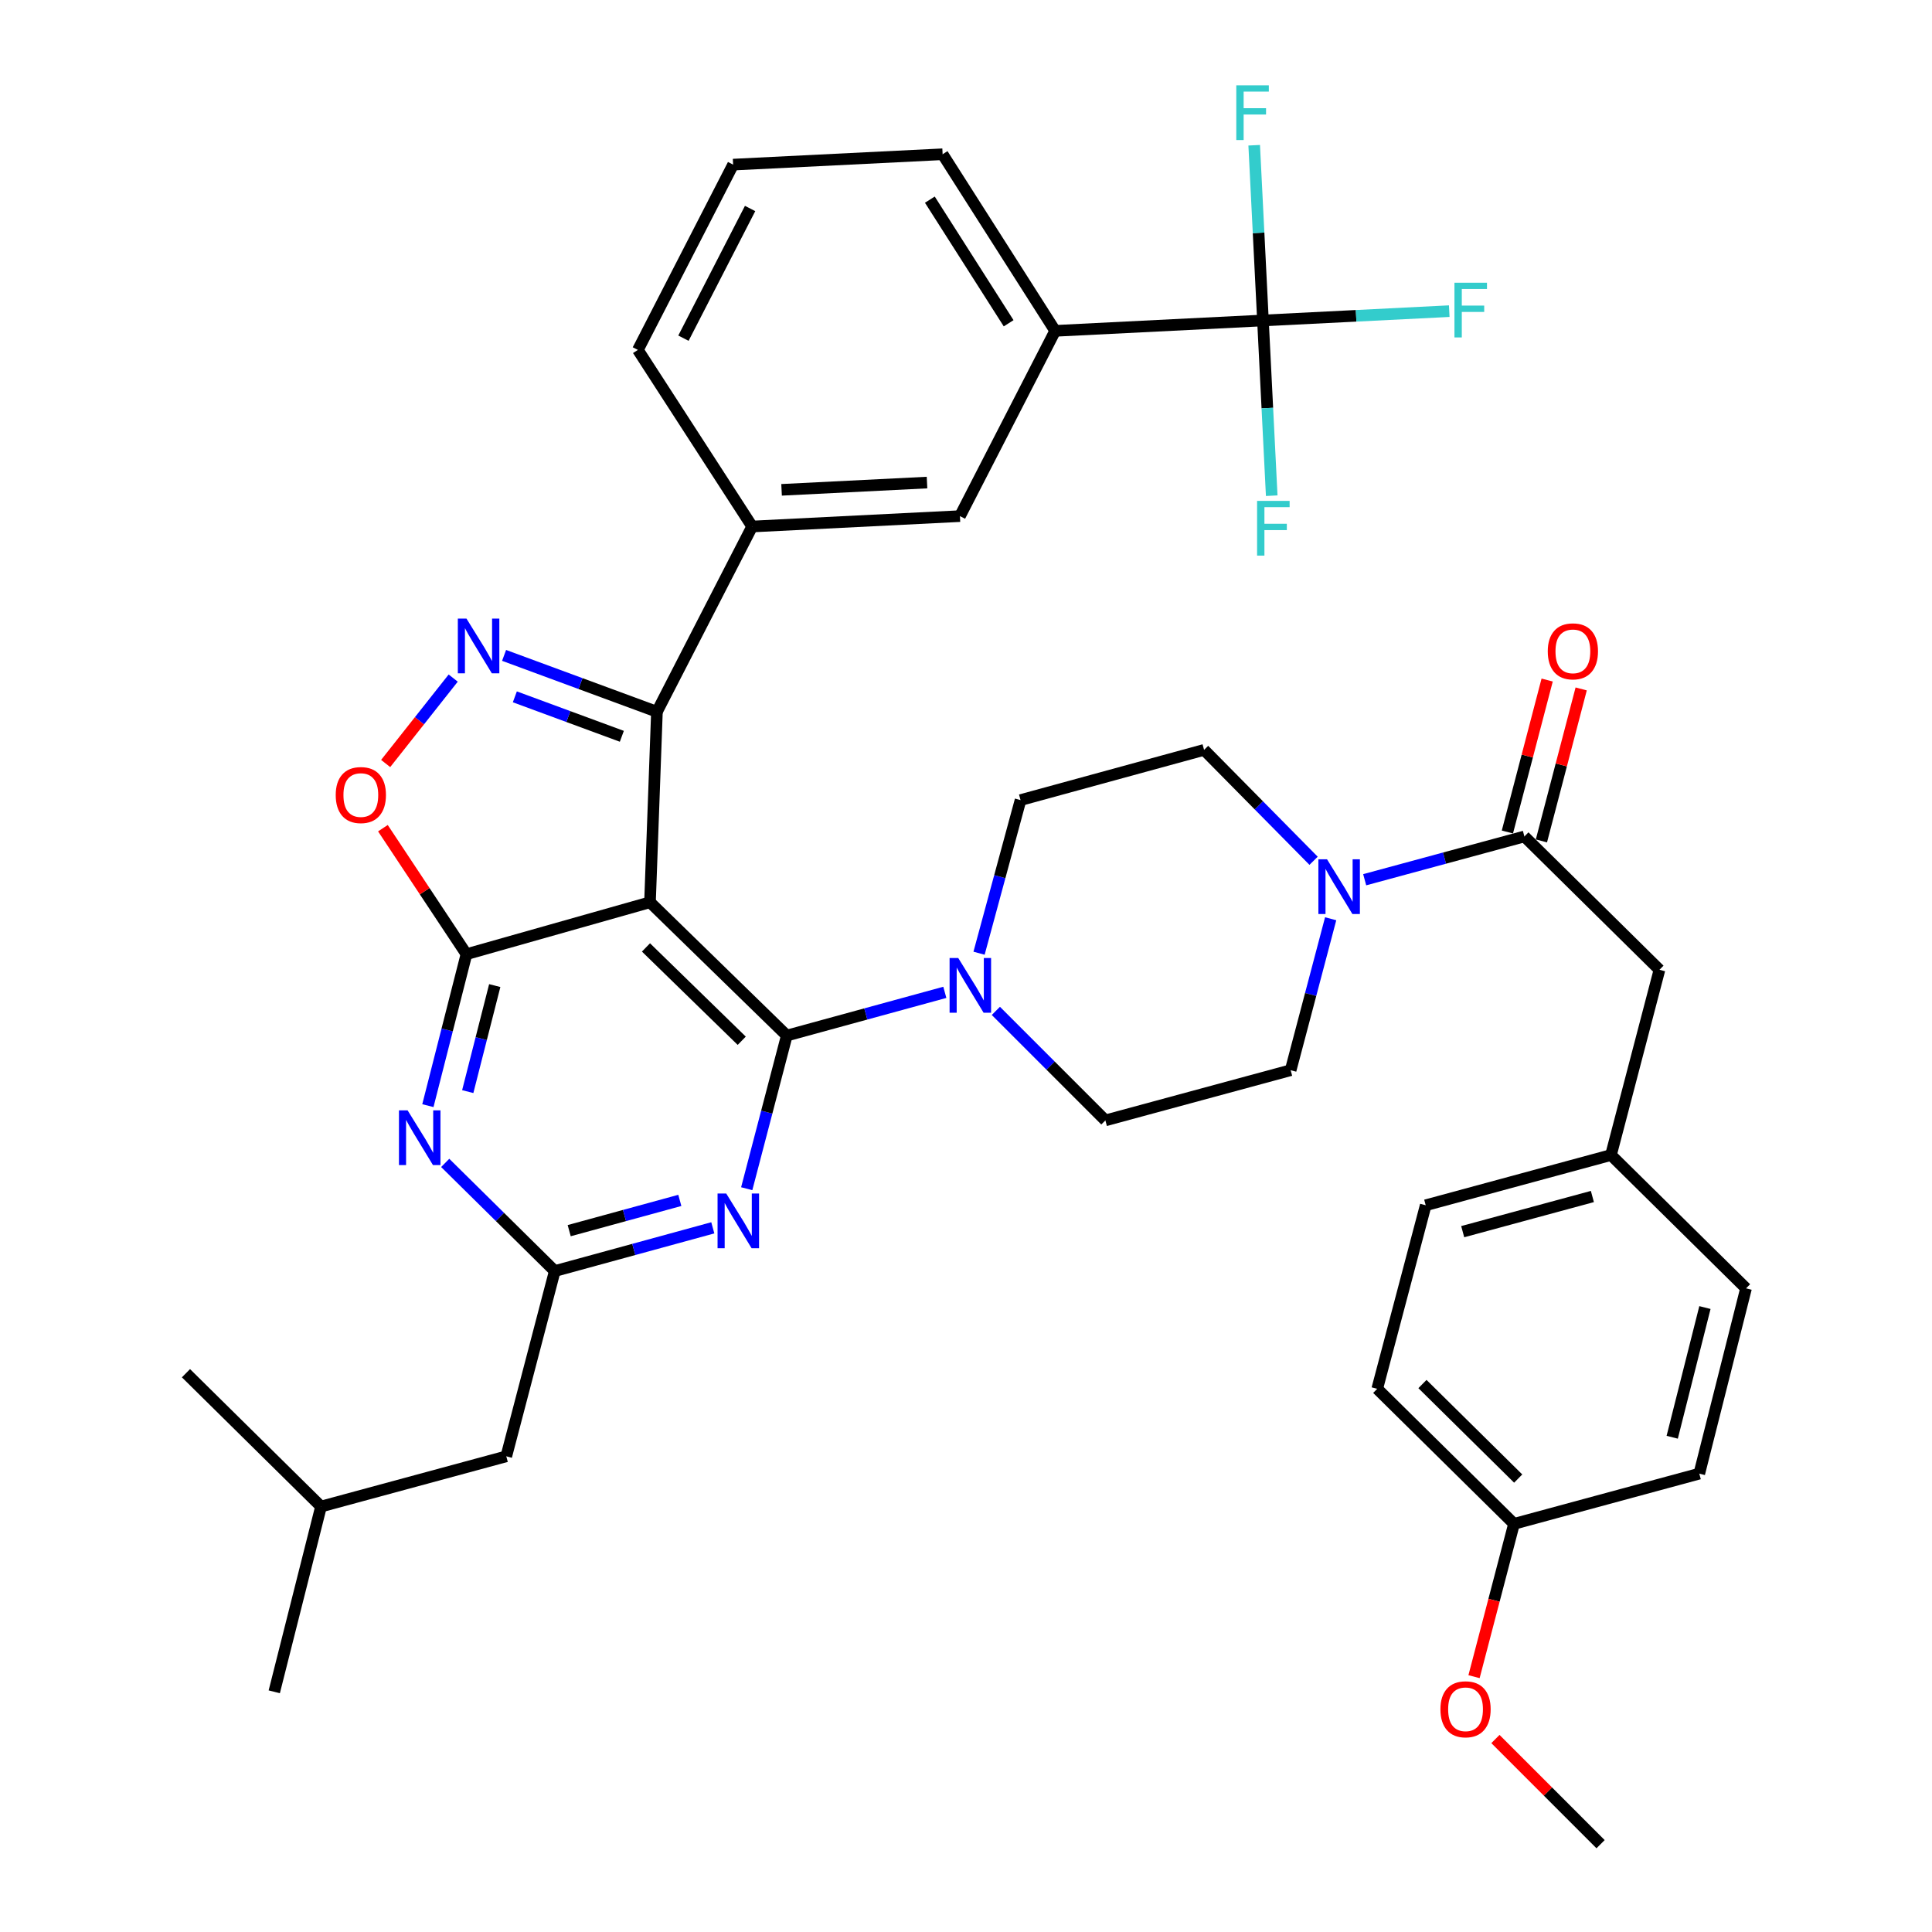 <?xml version='1.0' encoding='iso-8859-1'?>
<svg version='1.1' baseProfile='full'
              xmlns='http://www.w3.org/2000/svg'
                      xmlns:rdkit='http://www.rdkit.org/xml'
                      xmlns:xlink='http://www.w3.org/1999/xlink'
                  xml:space='preserve'
width='1000px' height='1000px' viewBox='0 0 1000 1000'>
<!-- END OF HEADER -->
<rect style='opacity:1.0;fill:#FFFFFF;stroke:none' width='1000' height='1000' x='0' y='0'> </rect>
<path class='bond-0' d='M 858.933,501.956 L 833.838,597.847' style='fill:none;fill-rule:evenodd;stroke:#000000;stroke-width:6px;stroke-linecap:butt;stroke-linejoin:miter;stroke-opacity:1' />
<path class='bond-1' d='M 858.933,501.956 L 789.027,432.95' style='fill:none;fill-rule:evenodd;stroke:#000000;stroke-width:6px;stroke-linecap:butt;stroke-linejoin:miter;stroke-opacity:1' />
<path class='bond-2' d='M 688.747,475.551 L 678.394,514.743' style='fill:none;fill-rule:evenodd;stroke:#0000FF;stroke-width:6px;stroke-linecap:butt;stroke-linejoin:miter;stroke-opacity:1' />
<path class='bond-2' d='M 678.394,514.743 L 668.041,553.936' style='fill:none;fill-rule:evenodd;stroke:#000000;stroke-width:6px;stroke-linecap:butt;stroke-linejoin:miter;stroke-opacity:1' />
<path class='bond-3' d='M 706.36,455.351 L 747.694,444.151' style='fill:none;fill-rule:evenodd;stroke:#0000FF;stroke-width:6px;stroke-linecap:butt;stroke-linejoin:miter;stroke-opacity:1' />
<path class='bond-3' d='M 747.694,444.151 L 789.027,432.95' style='fill:none;fill-rule:evenodd;stroke:#000000;stroke-width:6px;stroke-linecap:butt;stroke-linejoin:miter;stroke-opacity:1' />
<path class='bond-4' d='M 679.909,445.539 L 651.57,416.839' style='fill:none;fill-rule:evenodd;stroke:#0000FF;stroke-width:6px;stroke-linecap:butt;stroke-linejoin:miter;stroke-opacity:1' />
<path class='bond-4' d='M 651.57,416.839 L 623.23,388.139' style='fill:none;fill-rule:evenodd;stroke:#000000;stroke-width:6px;stroke-linecap:butt;stroke-linejoin:miter;stroke-opacity:1' />
<path class='bond-5' d='M 797.83,435.253 L 808.123,395.922' style='fill:none;fill-rule:evenodd;stroke:#000000;stroke-width:6px;stroke-linecap:butt;stroke-linejoin:miter;stroke-opacity:1' />
<path class='bond-5' d='M 808.123,395.922 L 818.415,356.591' style='fill:none;fill-rule:evenodd;stroke:#FF0000;stroke-width:6px;stroke-linecap:butt;stroke-linejoin:miter;stroke-opacity:1' />
<path class='bond-5' d='M 780.224,430.646 L 790.516,391.315' style='fill:none;fill-rule:evenodd;stroke:#000000;stroke-width:6px;stroke-linecap:butt;stroke-linejoin:miter;stroke-opacity:1' />
<path class='bond-5' d='M 790.516,391.315 L 800.808,351.984' style='fill:none;fill-rule:evenodd;stroke:#FF0000;stroke-width:6px;stroke-linecap:butt;stroke-linejoin:miter;stroke-opacity:1' />
<path class='bond-6' d='M 833.838,597.847 L 737.947,623.842' style='fill:none;fill-rule:evenodd;stroke:#000000;stroke-width:6px;stroke-linecap:butt;stroke-linejoin:miter;stroke-opacity:1' />
<path class='bond-6' d='M 824.216,619.311 L 757.093,637.508' style='fill:none;fill-rule:evenodd;stroke:#000000;stroke-width:6px;stroke-linecap:butt;stroke-linejoin:miter;stroke-opacity:1' />
<path class='bond-7' d='M 833.838,597.847 L 903.744,666.853' style='fill:none;fill-rule:evenodd;stroke:#000000;stroke-width:6px;stroke-linecap:butt;stroke-linejoin:miter;stroke-opacity:1' />
<path class='bond-8' d='M 737.947,623.842 L 712.852,718.843' style='fill:none;fill-rule:evenodd;stroke:#000000;stroke-width:6px;stroke-linecap:butt;stroke-linejoin:miter;stroke-opacity:1' />
<path class='bond-9' d='M 221.472,572.278 L 231.454,533.083' style='fill:none;fill-rule:evenodd;stroke:#0000FF;stroke-width:6px;stroke-linecap:butt;stroke-linejoin:miter;stroke-opacity:1' />
<path class='bond-9' d='M 231.454,533.083 L 241.437,493.888' style='fill:none;fill-rule:evenodd;stroke:#000000;stroke-width:6px;stroke-linecap:butt;stroke-linejoin:miter;stroke-opacity:1' />
<path class='bond-9' d='M 242.103,565.011 L 249.091,537.574' style='fill:none;fill-rule:evenodd;stroke:#0000FF;stroke-width:6px;stroke-linecap:butt;stroke-linejoin:miter;stroke-opacity:1' />
<path class='bond-9' d='M 249.091,537.574 L 256.078,510.138' style='fill:none;fill-rule:evenodd;stroke:#000000;stroke-width:6px;stroke-linecap:butt;stroke-linejoin:miter;stroke-opacity:1' />
<path class='bond-10' d='M 230.437,601.914 L 258.792,629.905' style='fill:none;fill-rule:evenodd;stroke:#0000FF;stroke-width:6px;stroke-linecap:butt;stroke-linejoin:miter;stroke-opacity:1' />
<path class='bond-10' d='M 258.792,629.905 L 287.148,657.895' style='fill:none;fill-rule:evenodd;stroke:#000000;stroke-width:6px;stroke-linecap:butt;stroke-linejoin:miter;stroke-opacity:1' />
<path class='bond-11' d='M 287.148,657.895 L 262.053,753.796' style='fill:none;fill-rule:evenodd;stroke:#000000;stroke-width:6px;stroke-linecap:butt;stroke-linejoin:miter;stroke-opacity:1' />
<path class='bond-12' d='M 287.148,657.895 L 328.047,646.708' style='fill:none;fill-rule:evenodd;stroke:#000000;stroke-width:6px;stroke-linecap:butt;stroke-linejoin:miter;stroke-opacity:1' />
<path class='bond-12' d='M 328.047,646.708 L 368.946,635.521' style='fill:none;fill-rule:evenodd;stroke:#0000FF;stroke-width:6px;stroke-linecap:butt;stroke-linejoin:miter;stroke-opacity:1' />
<path class='bond-12' d='M 294.616,636.984 L 323.245,629.153' style='fill:none;fill-rule:evenodd;stroke:#000000;stroke-width:6px;stroke-linecap:butt;stroke-linejoin:miter;stroke-opacity:1' />
<path class='bond-12' d='M 323.245,629.153 L 351.875,621.323' style='fill:none;fill-rule:evenodd;stroke:#0000FF;stroke-width:6px;stroke-linecap:butt;stroke-linejoin:miter;stroke-opacity:1' />
<path class='bond-13' d='M 386.502,615.272 L 396.873,575.64' style='fill:none;fill-rule:evenodd;stroke:#0000FF;stroke-width:6px;stroke-linecap:butt;stroke-linejoin:miter;stroke-opacity:1' />
<path class='bond-13' d='M 396.873,575.64 L 407.244,536.009' style='fill:none;fill-rule:evenodd;stroke:#000000;stroke-width:6px;stroke-linecap:butt;stroke-linejoin:miter;stroke-opacity:1' />
<path class='bond-14' d='M 407.244,536.009 L 336.438,467.003' style='fill:none;fill-rule:evenodd;stroke:#000000;stroke-width:6px;stroke-linecap:butt;stroke-linejoin:miter;stroke-opacity:1' />
<path class='bond-14' d='M 383.92,538.692 L 334.356,490.387' style='fill:none;fill-rule:evenodd;stroke:#000000;stroke-width:6px;stroke-linecap:butt;stroke-linejoin:miter;stroke-opacity:1' />
<path class='bond-15' d='M 407.244,536.009 L 448.143,524.822' style='fill:none;fill-rule:evenodd;stroke:#000000;stroke-width:6px;stroke-linecap:butt;stroke-linejoin:miter;stroke-opacity:1' />
<path class='bond-15' d='M 448.143,524.822 L 489.042,513.636' style='fill:none;fill-rule:evenodd;stroke:#0000FF;stroke-width:6px;stroke-linecap:butt;stroke-linejoin:miter;stroke-opacity:1' />
<path class='bond-16' d='M 241.437,493.888 L 336.438,467.003' style='fill:none;fill-rule:evenodd;stroke:#000000;stroke-width:6px;stroke-linecap:butt;stroke-linejoin:miter;stroke-opacity:1' />
<path class='bond-17' d='M 241.437,493.888 L 219.815,461.277' style='fill:none;fill-rule:evenodd;stroke:#000000;stroke-width:6px;stroke-linecap:butt;stroke-linejoin:miter;stroke-opacity:1' />
<path class='bond-17' d='M 219.815,461.277 L 198.194,428.667' style='fill:none;fill-rule:evenodd;stroke:#FF0000;stroke-width:6px;stroke-linecap:butt;stroke-linejoin:miter;stroke-opacity:1' />
<path class='bond-18' d='M 336.438,467.003 L 340.027,368.413' style='fill:none;fill-rule:evenodd;stroke:#000000;stroke-width:6px;stroke-linecap:butt;stroke-linejoin:miter;stroke-opacity:1' />
<path class='bond-19' d='M 340.027,368.413 L 300.471,353.821' style='fill:none;fill-rule:evenodd;stroke:#000000;stroke-width:6px;stroke-linecap:butt;stroke-linejoin:miter;stroke-opacity:1' />
<path class='bond-19' d='M 300.471,353.821 L 260.915,339.229' style='fill:none;fill-rule:evenodd;stroke:#0000FF;stroke-width:6px;stroke-linecap:butt;stroke-linejoin:miter;stroke-opacity:1' />
<path class='bond-19' d='M 321.862,381.11 L 294.172,370.895' style='fill:none;fill-rule:evenodd;stroke:#000000;stroke-width:6px;stroke-linecap:butt;stroke-linejoin:miter;stroke-opacity:1' />
<path class='bond-19' d='M 294.172,370.895 L 266.483,360.681' style='fill:none;fill-rule:evenodd;stroke:#0000FF;stroke-width:6px;stroke-linecap:butt;stroke-linejoin:miter;stroke-opacity:1' />
<path class='bond-20' d='M 340.027,368.413 L 389.317,272.522' style='fill:none;fill-rule:evenodd;stroke:#000000;stroke-width:6px;stroke-linecap:butt;stroke-linejoin:miter;stroke-opacity:1' />
<path class='bond-21' d='M 234.576,350.976 L 217.095,373.082' style='fill:none;fill-rule:evenodd;stroke:#0000FF;stroke-width:6px;stroke-linecap:butt;stroke-linejoin:miter;stroke-opacity:1' />
<path class='bond-21' d='M 217.095,373.082 L 199.615,395.187' style='fill:none;fill-rule:evenodd;stroke:#FF0000;stroke-width:6px;stroke-linecap:butt;stroke-linejoin:miter;stroke-opacity:1' />
<path class='bond-22' d='M 515.456,523.236 L 543.798,551.578' style='fill:none;fill-rule:evenodd;stroke:#0000FF;stroke-width:6px;stroke-linecap:butt;stroke-linejoin:miter;stroke-opacity:1' />
<path class='bond-22' d='M 543.798,551.578 L 572.141,579.92' style='fill:none;fill-rule:evenodd;stroke:#000000;stroke-width:6px;stroke-linecap:butt;stroke-linejoin:miter;stroke-opacity:1' />
<path class='bond-23' d='M 506.754,493.38 L 517.492,453.752' style='fill:none;fill-rule:evenodd;stroke:#0000FF;stroke-width:6px;stroke-linecap:butt;stroke-linejoin:miter;stroke-opacity:1' />
<path class='bond-23' d='M 517.492,453.752 L 528.229,414.124' style='fill:none;fill-rule:evenodd;stroke:#000000;stroke-width:6px;stroke-linecap:butt;stroke-linejoin:miter;stroke-opacity:1' />
<path class='bond-24' d='M 528.229,414.124 L 623.23,388.139' style='fill:none;fill-rule:evenodd;stroke:#000000;stroke-width:6px;stroke-linecap:butt;stroke-linejoin:miter;stroke-opacity:1' />
<path class='bond-25' d='M 572.141,579.92 L 668.041,553.936' style='fill:none;fill-rule:evenodd;stroke:#000000;stroke-width:6px;stroke-linecap:butt;stroke-linejoin:miter;stroke-opacity:1' />
<path class='bond-26' d='M 262.053,753.796 L 166.162,779.78' style='fill:none;fill-rule:evenodd;stroke:#000000;stroke-width:6px;stroke-linecap:butt;stroke-linejoin:miter;stroke-opacity:1' />
<path class='bond-27' d='M 166.162,779.78 L 141.957,875.681' style='fill:none;fill-rule:evenodd;stroke:#000000;stroke-width:6px;stroke-linecap:butt;stroke-linejoin:miter;stroke-opacity:1' />
<path class='bond-28' d='M 166.162,779.78 L 96.256,710.774' style='fill:none;fill-rule:evenodd;stroke:#000000;stroke-width:6px;stroke-linecap:butt;stroke-linejoin:miter;stroke-opacity:1' />
<path class='bond-29' d='M 546.156,171.252 L 487.897,79.841' style='fill:none;fill-rule:evenodd;stroke:#000000;stroke-width:6px;stroke-linecap:butt;stroke-linejoin:miter;stroke-opacity:1' />
<path class='bond-29' d='M 522.07,167.322 L 481.289,103.334' style='fill:none;fill-rule:evenodd;stroke:#000000;stroke-width:6px;stroke-linecap:butt;stroke-linejoin:miter;stroke-opacity:1' />
<path class='bond-30' d='M 546.156,171.252 L 496.866,267.143' style='fill:none;fill-rule:evenodd;stroke:#000000;stroke-width:6px;stroke-linecap:butt;stroke-linejoin:miter;stroke-opacity:1' />
<path class='bond-31' d='M 546.156,171.252 L 653.704,165.873' style='fill:none;fill-rule:evenodd;stroke:#000000;stroke-width:6px;stroke-linecap:butt;stroke-linejoin:miter;stroke-opacity:1' />
<path class='bond-32' d='M 487.897,79.841 L 379.459,85.209' style='fill:none;fill-rule:evenodd;stroke:#000000;stroke-width:6px;stroke-linecap:butt;stroke-linejoin:miter;stroke-opacity:1' />
<path class='bond-33' d='M 379.459,85.209 L 330.169,181.11' style='fill:none;fill-rule:evenodd;stroke:#000000;stroke-width:6px;stroke-linecap:butt;stroke-linejoin:miter;stroke-opacity:1' />
<path class='bond-33' d='M 388.252,107.914 L 353.749,175.044' style='fill:none;fill-rule:evenodd;stroke:#000000;stroke-width:6px;stroke-linecap:butt;stroke-linejoin:miter;stroke-opacity:1' />
<path class='bond-34' d='M 330.169,181.11 L 389.317,272.522' style='fill:none;fill-rule:evenodd;stroke:#000000;stroke-width:6px;stroke-linecap:butt;stroke-linejoin:miter;stroke-opacity:1' />
<path class='bond-35' d='M 389.317,272.522 L 496.866,267.143' style='fill:none;fill-rule:evenodd;stroke:#000000;stroke-width:6px;stroke-linecap:butt;stroke-linejoin:miter;stroke-opacity:1' />
<path class='bond-35' d='M 404.54,253.538 L 479.824,249.773' style='fill:none;fill-rule:evenodd;stroke:#000000;stroke-width:6px;stroke-linecap:butt;stroke-linejoin:miter;stroke-opacity:1' />
<path class='bond-36' d='M 653.704,165.873 L 701.918,163.462' style='fill:none;fill-rule:evenodd;stroke:#000000;stroke-width:6px;stroke-linecap:butt;stroke-linejoin:miter;stroke-opacity:1' />
<path class='bond-36' d='M 701.918,163.462 L 750.131,161.05' style='fill:none;fill-rule:evenodd;stroke:#33CCCC;stroke-width:6px;stroke-linecap:butt;stroke-linejoin:miter;stroke-opacity:1' />
<path class='bond-37' d='M 653.704,165.873 L 655.972,211.221' style='fill:none;fill-rule:evenodd;stroke:#000000;stroke-width:6px;stroke-linecap:butt;stroke-linejoin:miter;stroke-opacity:1' />
<path class='bond-37' d='M 655.972,211.221 L 658.24,256.57' style='fill:none;fill-rule:evenodd;stroke:#33CCCC;stroke-width:6px;stroke-linecap:butt;stroke-linejoin:miter;stroke-opacity:1' />
<path class='bond-38' d='M 653.704,165.873 L 651.436,120.525' style='fill:none;fill-rule:evenodd;stroke:#000000;stroke-width:6px;stroke-linecap:butt;stroke-linejoin:miter;stroke-opacity:1' />
<path class='bond-38' d='M 651.436,120.525 L 649.168,75.177' style='fill:none;fill-rule:evenodd;stroke:#33CCCC;stroke-width:6px;stroke-linecap:butt;stroke-linejoin:miter;stroke-opacity:1' />
<path class='bond-39' d='M 712.852,718.843 L 783.648,788.739' style='fill:none;fill-rule:evenodd;stroke:#000000;stroke-width:6px;stroke-linecap:butt;stroke-linejoin:miter;stroke-opacity:1' />
<path class='bond-39' d='M 736.258,716.376 L 785.815,765.303' style='fill:none;fill-rule:evenodd;stroke:#000000;stroke-width:6px;stroke-linecap:butt;stroke-linejoin:miter;stroke-opacity:1' />
<path class='bond-40' d='M 783.648,788.739 L 879.549,762.754' style='fill:none;fill-rule:evenodd;stroke:#000000;stroke-width:6px;stroke-linecap:butt;stroke-linejoin:miter;stroke-opacity:1' />
<path class='bond-41' d='M 783.648,788.739 L 773.303,828.29' style='fill:none;fill-rule:evenodd;stroke:#000000;stroke-width:6px;stroke-linecap:butt;stroke-linejoin:miter;stroke-opacity:1' />
<path class='bond-41' d='M 773.303,828.29 L 762.957,867.841' style='fill:none;fill-rule:evenodd;stroke:#FF0000;stroke-width:6px;stroke-linecap:butt;stroke-linejoin:miter;stroke-opacity:1' />
<path class='bond-42' d='M 879.549,762.754 L 903.744,666.853' style='fill:none;fill-rule:evenodd;stroke:#000000;stroke-width:6px;stroke-linecap:butt;stroke-linejoin:miter;stroke-opacity:1' />
<path class='bond-42' d='M 865.532,743.917 L 882.468,676.786' style='fill:none;fill-rule:evenodd;stroke:#000000;stroke-width:6px;stroke-linecap:butt;stroke-linejoin:miter;stroke-opacity:1' />
<path class='bond-43' d='M 774.035,900.113 L 801.247,927.329' style='fill:none;fill-rule:evenodd;stroke:#FF0000;stroke-width:6px;stroke-linecap:butt;stroke-linejoin:miter;stroke-opacity:1' />
<path class='bond-43' d='M 801.247,927.329 L 828.459,954.545' style='fill:none;fill-rule:evenodd;stroke:#000000;stroke-width:6px;stroke-linecap:butt;stroke-linejoin:miter;stroke-opacity:1' />
<path  class='atom-1' d='M 686.876 444.775
L 696.156 459.775
Q 697.076 461.255, 698.556 463.935
Q 700.036 466.615, 700.116 466.775
L 700.116 444.775
L 703.876 444.775
L 703.876 473.095
L 699.996 473.095
L 690.036 456.695
Q 688.876 454.775, 687.636 452.575
Q 686.436 450.375, 686.076 449.695
L 686.076 473.095
L 682.396 473.095
L 682.396 444.775
L 686.876 444.775
' fill='#0000FF'/>
<path  class='atom-3' d='M 801.122 337.129
Q 801.122 330.329, 804.482 326.529
Q 807.842 322.729, 814.122 322.729
Q 820.402 322.729, 823.762 326.529
Q 827.122 330.329, 827.122 337.129
Q 827.122 344.009, 823.722 347.929
Q 820.322 351.809, 814.122 351.809
Q 807.882 351.809, 804.482 347.929
Q 801.122 344.049, 801.122 337.129
M 814.122 348.609
Q 818.442 348.609, 820.762 345.729
Q 823.122 342.809, 823.122 337.129
Q 823.122 331.569, 820.762 328.769
Q 818.442 325.929, 814.122 325.929
Q 809.802 325.929, 807.442 328.729
Q 805.122 331.529, 805.122 337.129
Q 805.122 342.849, 807.442 345.729
Q 809.802 348.609, 814.122 348.609
' fill='#FF0000'/>
<path  class='atom-6' d='M 210.982 574.729
L 220.262 589.729
Q 221.182 591.209, 222.662 593.889
Q 224.142 596.569, 224.222 596.729
L 224.222 574.729
L 227.982 574.729
L 227.982 603.049
L 224.102 603.049
L 214.142 586.649
Q 212.982 584.729, 211.742 582.529
Q 210.542 580.329, 210.182 579.649
L 210.182 603.049
L 206.502 603.049
L 206.502 574.729
L 210.982 574.729
' fill='#0000FF'/>
<path  class='atom-8' d='M 375.889 617.75
L 385.169 632.75
Q 386.089 634.23, 387.569 636.91
Q 389.049 639.59, 389.129 639.75
L 389.129 617.75
L 392.889 617.75
L 392.889 646.07
L 389.009 646.07
L 379.049 629.67
Q 377.889 627.75, 376.649 625.55
Q 375.449 623.35, 375.089 622.67
L 375.089 646.07
L 371.409 646.07
L 371.409 617.75
L 375.889 617.75
' fill='#0000FF'/>
<path  class='atom-13' d='M 241.455 320.199
L 250.735 335.199
Q 251.655 336.679, 253.135 339.359
Q 254.615 342.039, 254.695 342.199
L 254.695 320.199
L 258.455 320.199
L 258.455 348.519
L 254.575 348.519
L 244.615 332.119
Q 243.455 330.199, 242.215 327.999
Q 241.015 325.799, 240.655 325.119
L 240.655 348.519
L 236.975 348.519
L 236.975 320.199
L 241.455 320.199
' fill='#0000FF'/>
<path  class='atom-14' d='M 173.768 411.514
Q 173.768 404.714, 177.128 400.914
Q 180.488 397.114, 186.768 397.114
Q 193.048 397.114, 196.408 400.914
Q 199.768 404.714, 199.768 411.514
Q 199.768 418.394, 196.368 422.314
Q 192.968 426.194, 186.768 426.194
Q 180.528 426.194, 177.128 422.314
Q 173.768 418.434, 173.768 411.514
M 186.768 422.994
Q 191.088 422.994, 193.408 420.114
Q 195.768 417.194, 195.768 411.514
Q 195.768 405.954, 193.408 403.154
Q 191.088 400.314, 186.768 400.314
Q 182.448 400.314, 180.088 403.114
Q 177.768 405.914, 177.768 411.514
Q 177.768 417.234, 180.088 420.114
Q 182.448 422.994, 186.768 422.994
' fill='#FF0000'/>
<path  class='atom-15' d='M 495.985 495.864
L 505.265 510.864
Q 506.185 512.344, 507.665 515.024
Q 509.145 517.704, 509.225 517.864
L 509.225 495.864
L 512.985 495.864
L 512.985 524.184
L 509.105 524.184
L 499.145 507.784
Q 497.985 505.864, 496.745 503.664
Q 495.545 501.464, 495.185 500.784
L 495.185 524.184
L 491.505 524.184
L 491.505 495.864
L 495.985 495.864
' fill='#0000FF'/>
<path  class='atom-28' d='M 752.823 146.334
L 769.663 146.334
L 769.663 149.574
L 756.623 149.574
L 756.623 158.174
L 768.223 158.174
L 768.223 161.454
L 756.623 161.454
L 756.623 174.654
L 752.823 174.654
L 752.823 146.334
' fill='#33CCCC'/>
<path  class='atom-29' d='M 650.663 259.262
L 667.503 259.262
L 667.503 262.502
L 654.463 262.502
L 654.463 271.102
L 666.063 271.102
L 666.063 274.382
L 654.463 274.382
L 654.463 287.582
L 650.663 287.582
L 650.663 259.262
' fill='#33CCCC'/>
<path  class='atom-30' d='M 639.905 44.165
L 656.745 44.165
L 656.745 47.405
L 643.705 47.405
L 643.705 56.005
L 655.305 56.005
L 655.305 59.285
L 643.705 59.285
L 643.705 72.485
L 639.905 72.485
L 639.905 44.165
' fill='#33CCCC'/>
<path  class='atom-38' d='M 745.563 884.719
Q 745.563 877.919, 748.923 874.119
Q 752.283 870.319, 758.563 870.319
Q 764.843 870.319, 768.203 874.119
Q 771.563 877.919, 771.563 884.719
Q 771.563 891.599, 768.163 895.519
Q 764.763 899.399, 758.563 899.399
Q 752.323 899.399, 748.923 895.519
Q 745.563 891.639, 745.563 884.719
M 758.563 896.199
Q 762.883 896.199, 765.203 893.319
Q 767.563 890.399, 767.563 884.719
Q 767.563 879.159, 765.203 876.359
Q 762.883 873.519, 758.563 873.519
Q 754.243 873.519, 751.883 876.319
Q 749.563 879.119, 749.563 884.719
Q 749.563 890.439, 751.883 893.319
Q 754.243 896.199, 758.563 896.199
' fill='#FF0000'/>
</svg>
